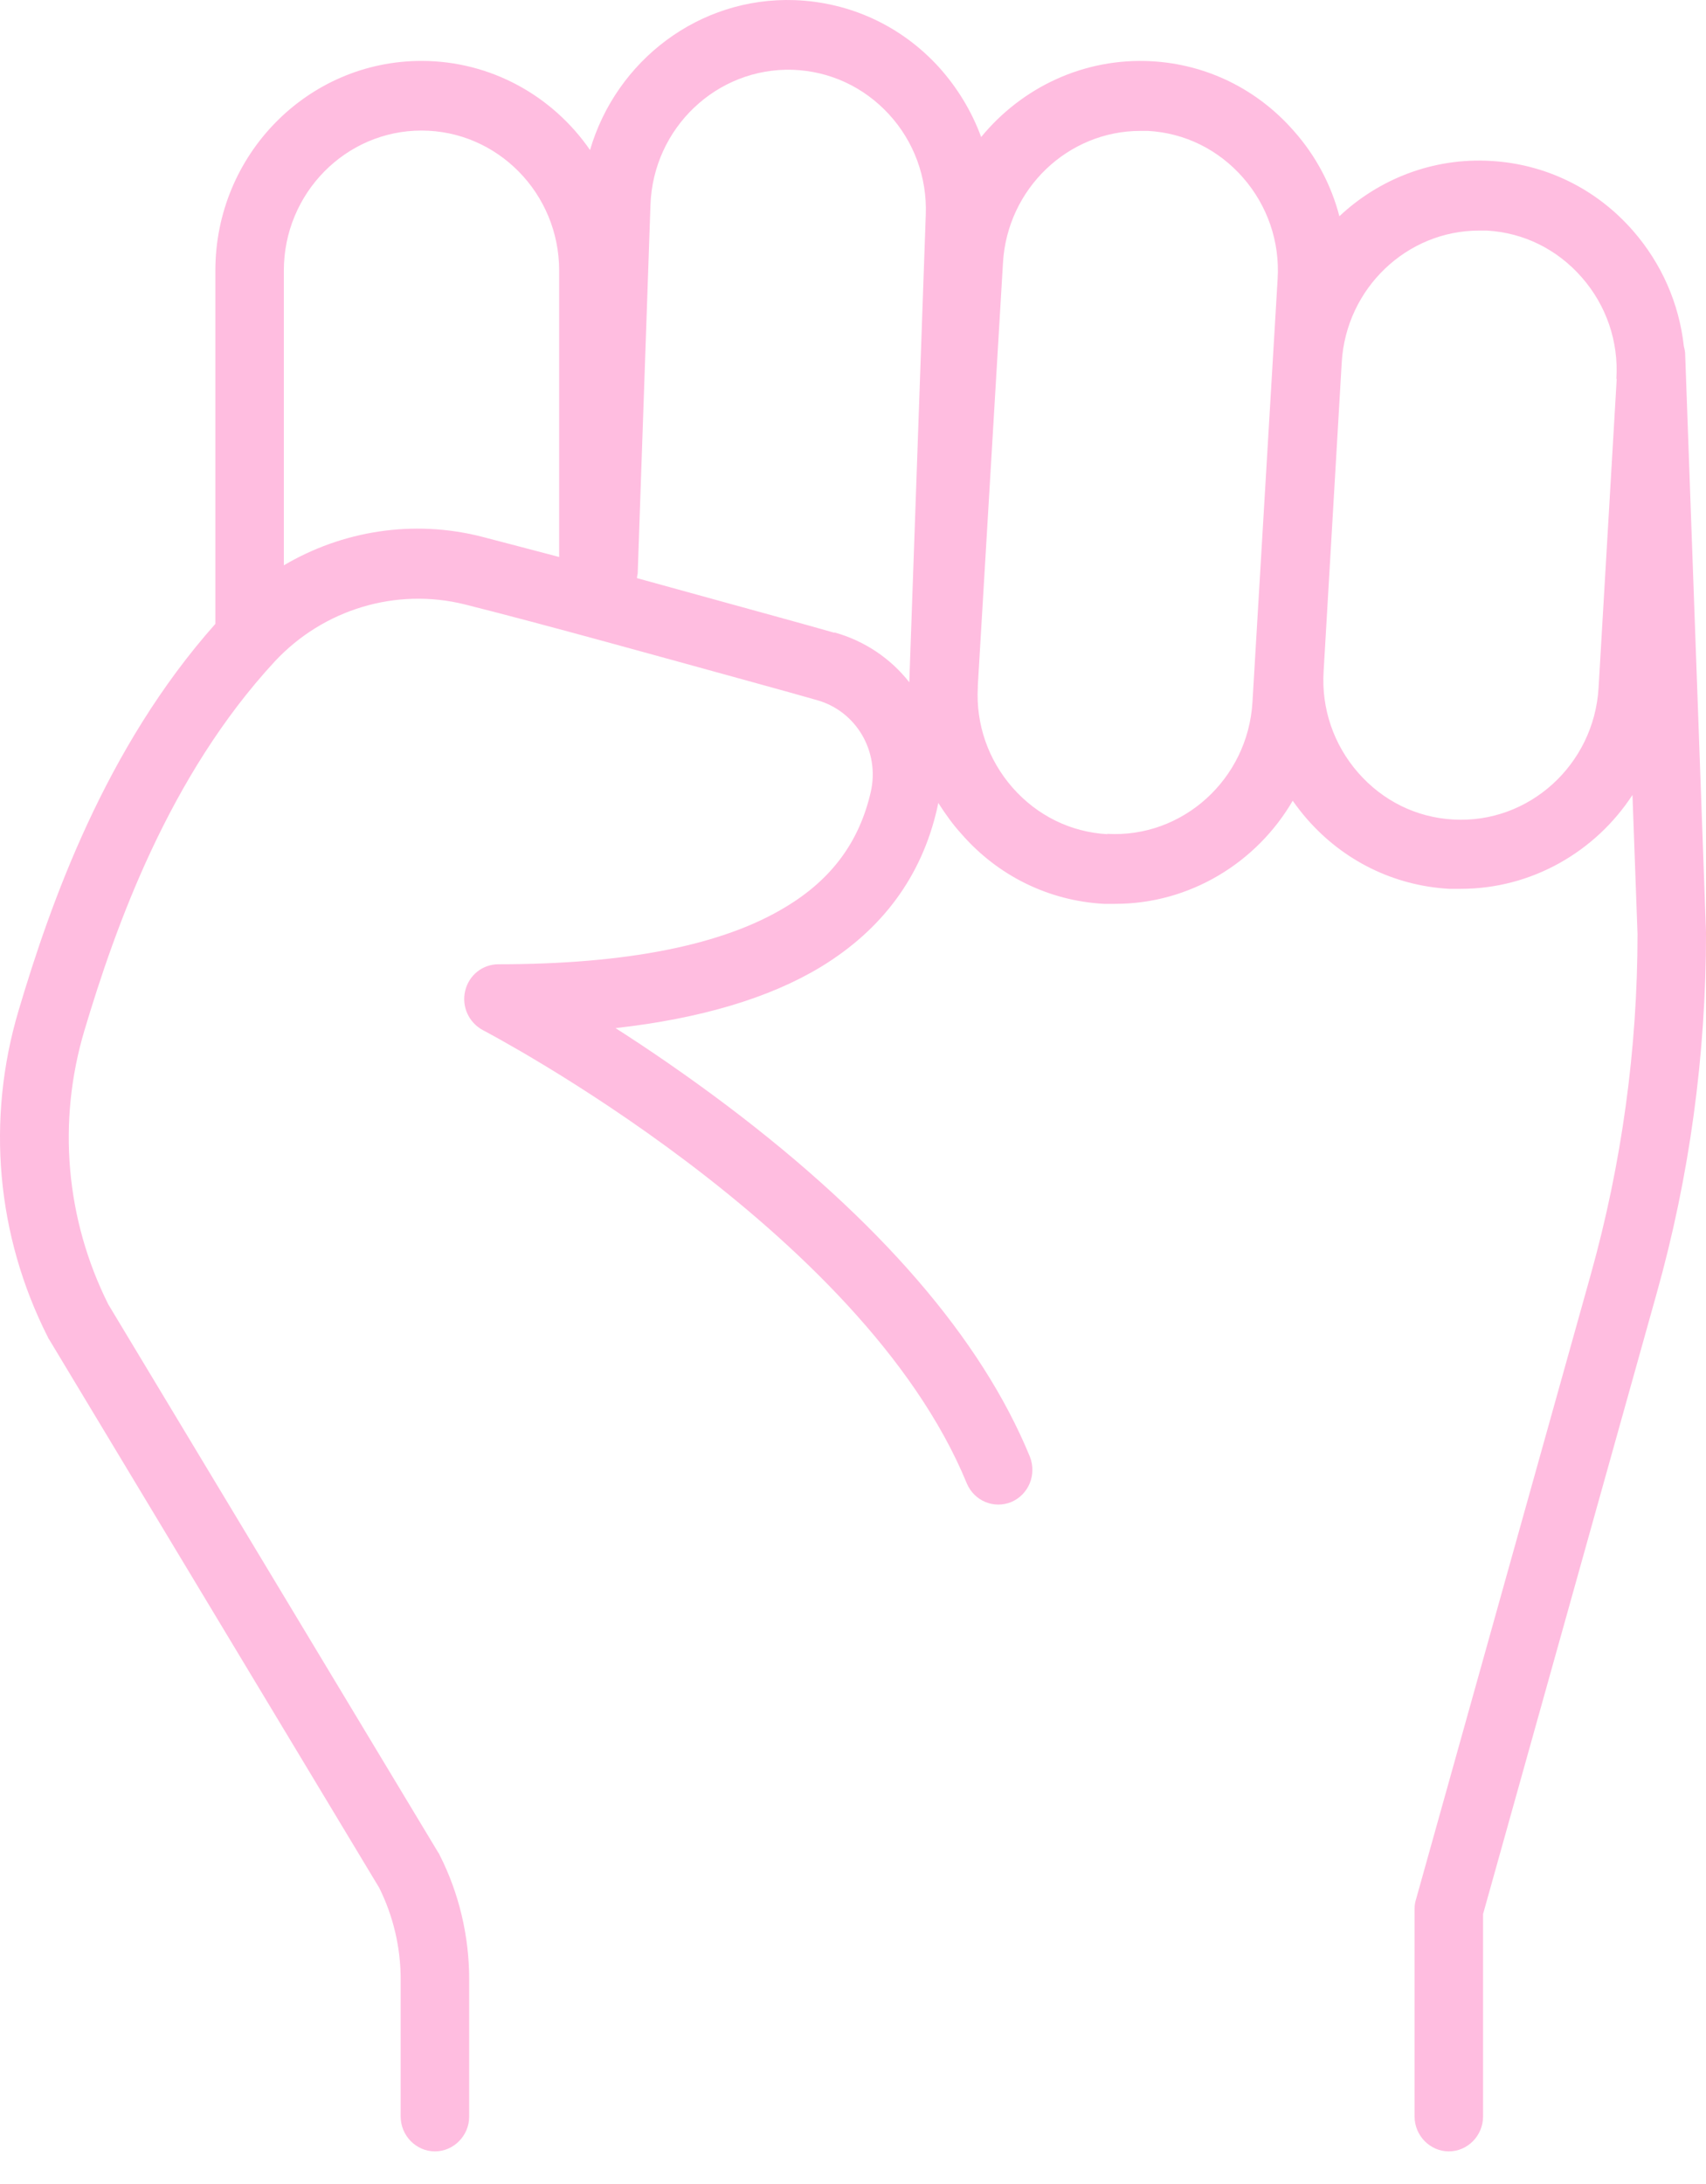 <svg xmlns="http://www.w3.org/2000/svg" fill="none" viewBox="0 0 50 64" height="64" width="50">
<path fill="#FFBDE0" d="M49.39 10.389C49.39 10.309 49.37 10.219 49.351 10.149C49.213 8.898 48.701 7.727 47.865 6.767C46.792 5.536 45.306 4.806 43.693 4.716C42 4.616 40.416 5.246 39.255 6.337C39.019 5.426 38.566 4.566 37.927 3.846C36.854 2.615 35.368 1.885 33.755 1.795C31.767 1.685 29.947 2.565 28.756 4.016C28.481 3.265 28.058 2.565 27.506 1.955C26.404 0.754 24.909 0.064 23.295 0.004C20.491 -0.096 18.06 1.775 17.293 4.396C16.201 2.815 14.39 1.785 12.353 1.785C9.018 1.785 6.312 4.536 6.312 7.928V18.282C3.084 21.914 1.48 26.466 0.546 29.608C-0.409 32.809 -0.104 36.211 1.402 39.182C1.412 39.202 1.421 39.232 1.441 39.252L11.114 55.32C11.527 56.15 11.743 57.071 11.743 58.001V62.023C11.743 62.583 12.196 63.044 12.747 63.044C13.298 63.044 13.751 62.583 13.751 62.023V58.001C13.751 56.74 13.455 55.48 12.885 54.359C12.875 54.339 12.865 54.309 12.845 54.289L3.173 38.222C1.923 35.721 1.677 32.869 2.474 30.198C3.38 27.167 4.944 22.744 8.053 19.383C9.48 17.852 11.615 17.212 13.623 17.712C15.974 18.302 19.487 19.283 22.321 20.063C22.901 20.223 23.443 20.373 23.935 20.514C25.096 20.834 25.794 22.024 25.519 23.215C25.184 24.665 24.378 25.766 23.029 26.576C21.189 27.697 18.356 28.257 14.607 28.257C14.144 28.257 13.741 28.577 13.633 29.038C13.524 29.498 13.741 29.968 14.154 30.188C14.262 30.248 25.263 35.991 28.333 43.464C28.549 43.984 29.13 44.225 29.642 44.014C30.153 43.794 30.39 43.204 30.183 42.684C28.766 39.232 25.775 35.771 21.308 32.399C20.127 31.509 18.995 30.738 18.041 30.128C20.53 29.848 22.547 29.248 24.053 28.337C25.863 27.237 27.015 25.676 27.467 23.685C27.477 23.635 27.487 23.585 27.497 23.545V23.525C27.703 23.845 27.92 24.155 28.176 24.435C29.248 25.666 30.734 26.396 32.348 26.486C32.466 26.486 32.574 26.486 32.692 26.486C34.876 26.486 36.834 25.276 37.887 23.465C38.015 23.645 38.153 23.825 38.301 23.995C39.373 25.226 40.859 25.956 42.473 26.046C42.591 26.046 42.699 26.046 42.817 26.046C44.893 26.046 46.763 24.956 47.845 23.295L47.993 27.367C47.993 30.738 47.53 34.1 46.625 37.341L41.498 55.67C41.469 55.76 41.459 55.85 41.459 55.95V62.023C41.459 62.583 41.912 63.044 42.463 63.044C43.014 63.044 43.466 62.583 43.466 62.023V56.09L48.554 37.902C49.518 34.47 50 30.918 50 27.357V27.317L49.39 10.399V10.389ZM8.319 16.582V7.928C8.319 5.666 10.13 3.826 12.353 3.826C14.577 3.826 16.388 5.666 16.388 7.928V16.322C15.561 16.101 14.774 15.901 14.095 15.721C12.107 15.221 10.031 15.551 8.309 16.572L8.319 16.582ZM24.456 18.543C23.964 18.402 23.423 18.252 22.843 18.092C21.534 17.732 20.087 17.332 18.67 16.942C18.67 16.892 18.68 16.852 18.69 16.802L19.064 6.007C19.143 3.746 21.012 1.975 23.236 2.045C24.318 2.085 25.312 2.545 26.05 3.345C26.788 4.146 27.172 5.196 27.133 6.287L26.65 19.993C26.109 19.303 25.352 18.783 24.456 18.532V18.543ZM32.456 24.445C31.373 24.385 30.39 23.895 29.671 23.075C28.963 22.264 28.599 21.224 28.658 20.143V20.093L29.396 7.697C29.524 5.526 31.305 3.836 33.42 3.836C33.499 3.836 33.578 3.836 33.646 3.836C34.729 3.896 35.713 4.386 36.431 5.206C37.149 6.027 37.513 7.087 37.445 8.178L36.707 20.584C36.569 22.835 34.66 24.565 32.446 24.435L32.456 24.445ZM47.383 11.109L46.851 20.163C46.714 22.414 44.805 24.145 42.591 24.015C41.508 23.955 40.524 23.465 39.806 22.645C39.088 21.824 38.724 20.764 38.793 19.673L39.324 10.619C39.452 8.448 41.233 6.757 43.348 6.757C43.427 6.757 43.506 6.757 43.575 6.757C44.657 6.817 45.641 7.307 46.359 8.128C47.078 8.948 47.442 10.008 47.373 11.099L47.383 11.109Z"></path>
</svg>
